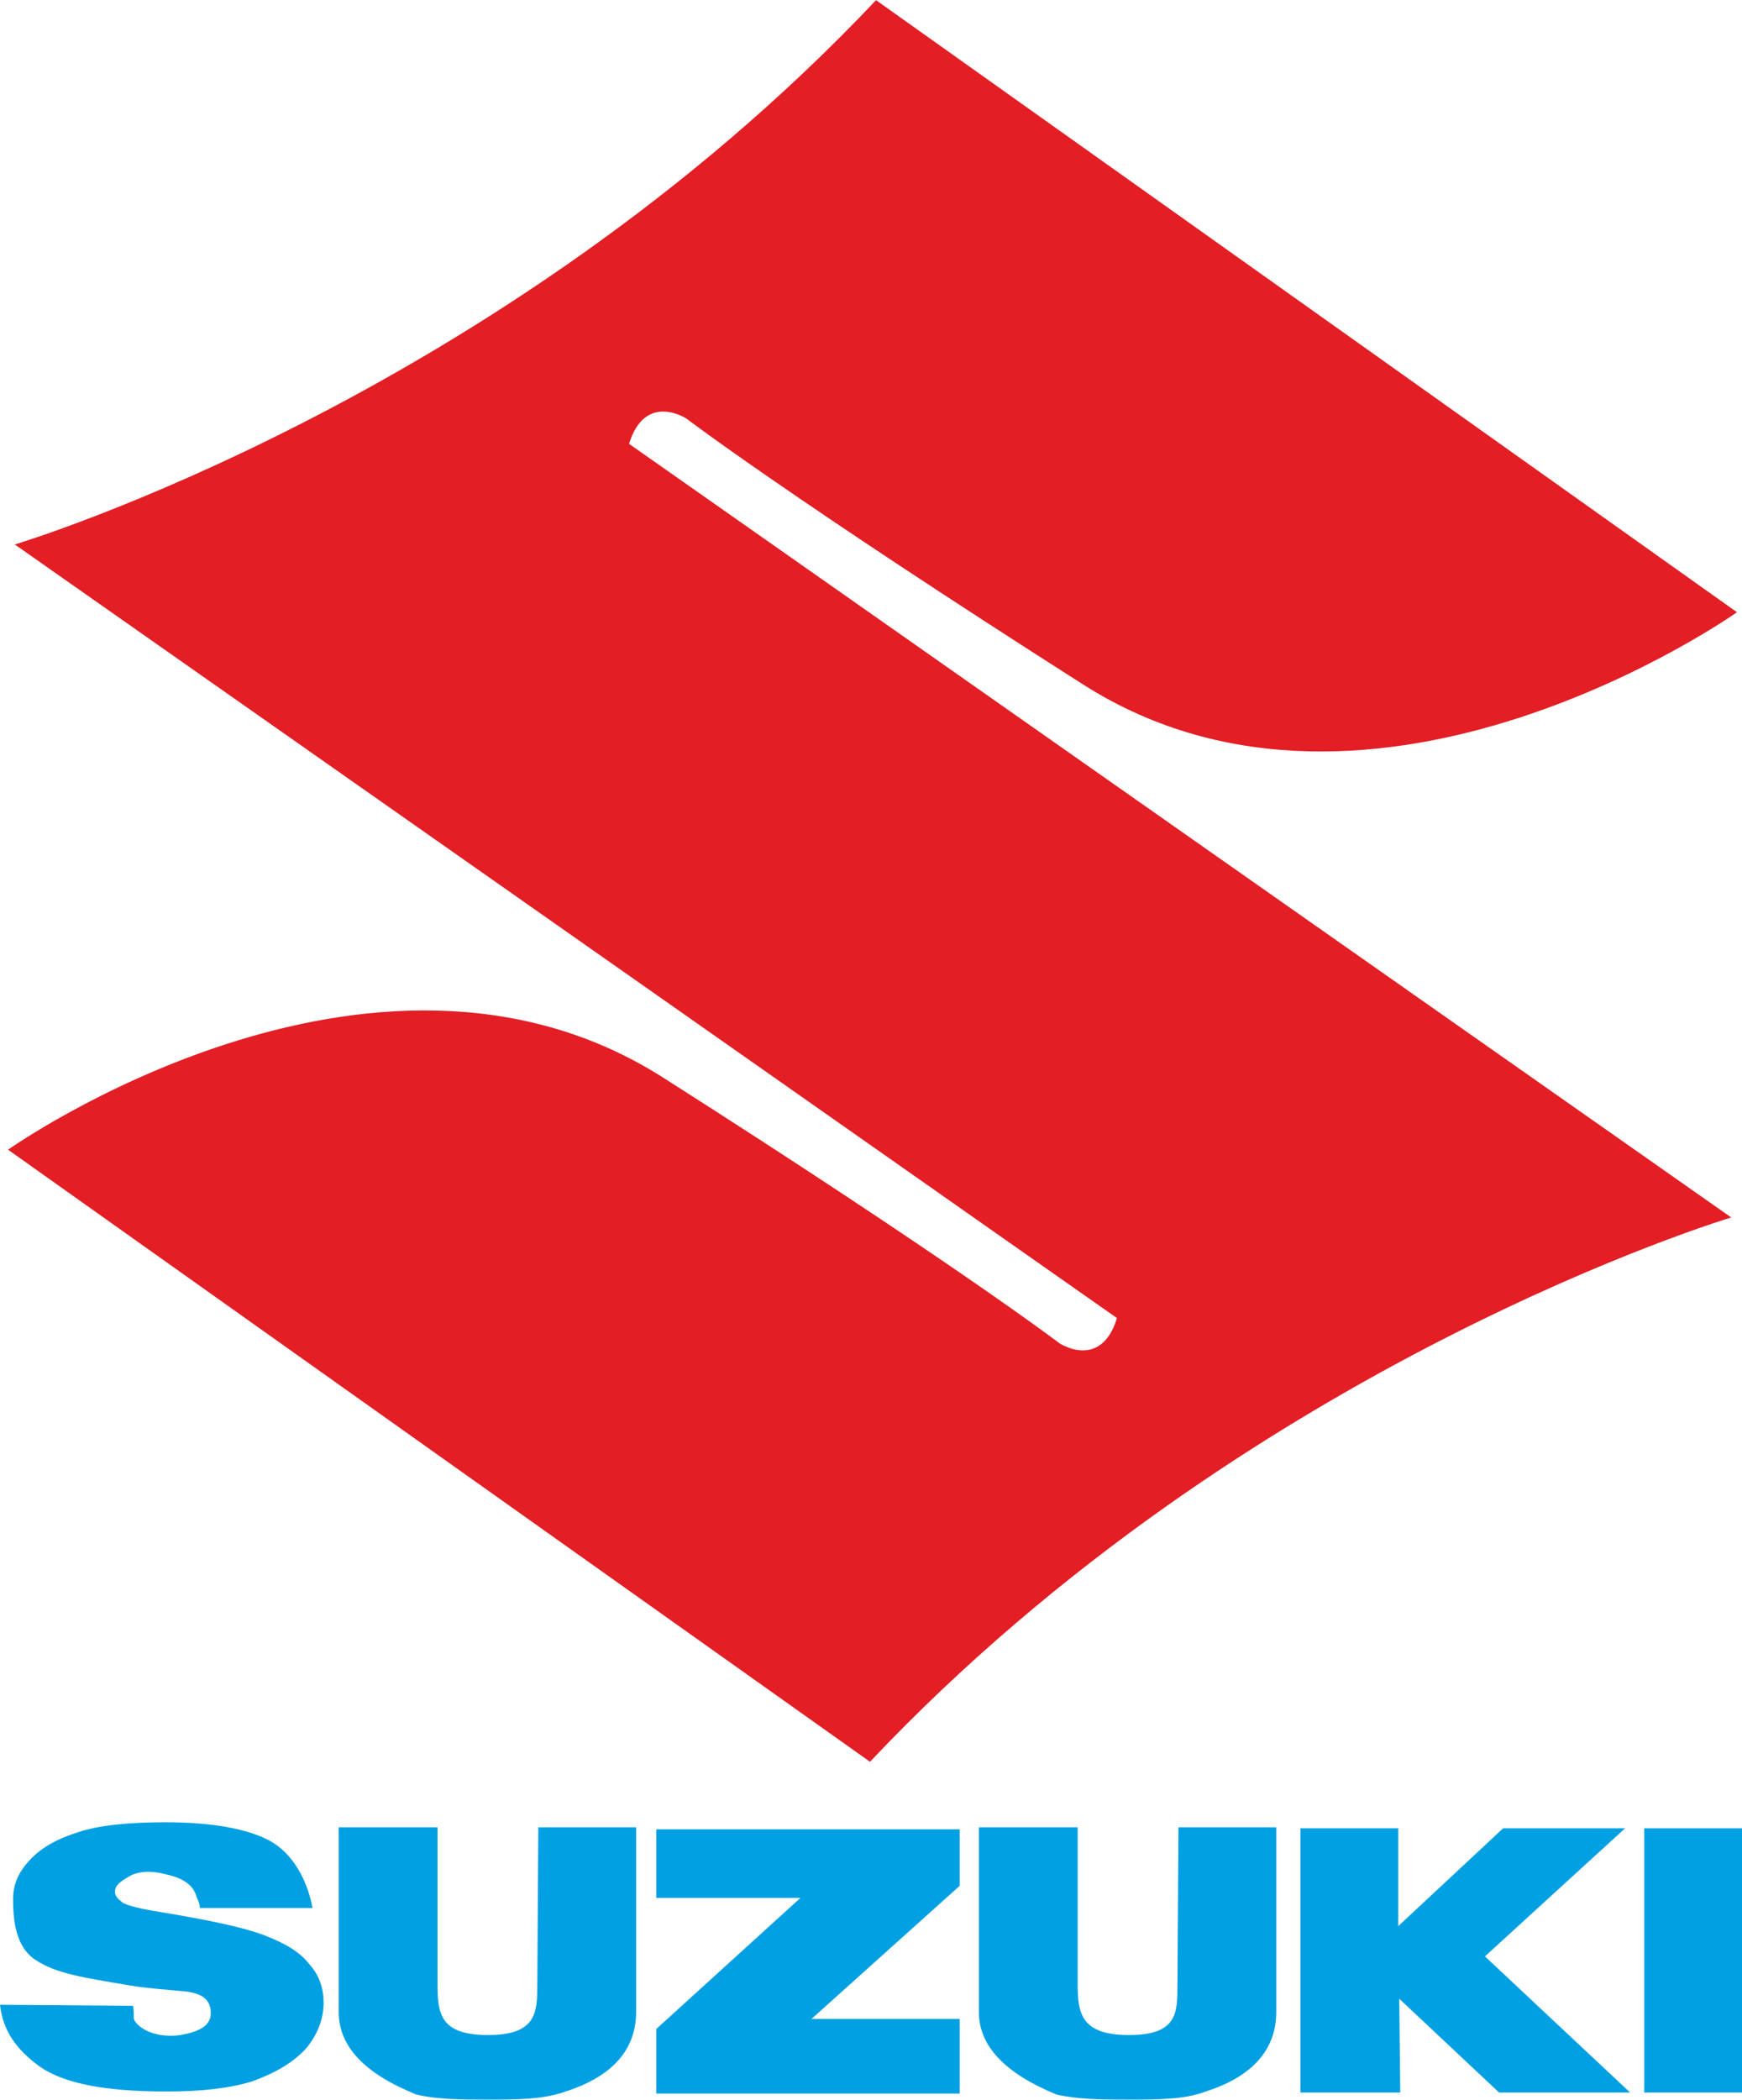 <?xml version="1.0" encoding="UTF-8"?>
<!DOCTYPE svg PUBLIC "-//W3C//DTD SVG 1.1//EN" "http://www.w3.org/Graphics/SVG/1.1/DTD/svg11.dtd">
<!-- Creator: CorelDRAW X8 -->
<svg xmlns="http://www.w3.org/2000/svg" xml:space="preserve" width="20.746mm" height="25mm" version="1.1" style="shape-rendering:geometricPrecision; text-rendering:geometricPrecision; image-rendering:optimizeQuality; fill-rule:evenodd; clip-rule:evenodd"
viewBox="0 0 1728 2082"
 xmlns:xlink="http://www.w3.org/1999/xlink">
 <defs>
  <style type="text/css">
   <![CDATA[
    .fil0 {fill:#E31E24;fill-rule:nonzero}
    .fil1 {fill:#00A0E3;fill-rule:nonzero}
   ]]>
  </style>
 </defs>
 <g id="Katman_x0020_1">
  <path class="fil0" d="M624 440c16,-52 57,-25 57,-25 0,0 105,80 394,264 288,183 648,-72 648,-72l-854 -607c-375,397 -855,540 -855,540l1 0 1093 767c-16,52 -57,25 -57,25 0,0 -105,-80 -394,-264 -289,-183 -649,72 -649,72l855 607c375,-397 855,-540 855,-540l-1 0 -1093 -767z"/>
  <path class="fil1" d="M0 1988l132 1c2,12 -2,12 5,19 11,10 28,12 42,10 11,-2 29,-6 30,-20 1,-16 -10,-21 -23,-23 -19,-2 -38,-3 -56,-6 -48,-8 -74,-12 -94,-25 -21,-13 -23,-41 -23,-61 0,-14 5,-26 16,-38 11,-12 26,-21 48,-28 21,-7 50,-10 87,-10 45,0 80,6 103,18 24,13 38,40 43,67 0,0 -112,0 -112,0 1,-2 -2,-9 -3,-11 -4,-15 -19,-20 -33,-23 -12,-3 -26,-3 -36,4 -7,4 -12,8 -12,14 0,4 3,7 8,11 6,3 18,6 37,9 48,8 82,15 103,23 21,8 36,17 45,29 10,11 14,24 14,38 0,16 -6,32 -18,46 -13,14 -31,24 -53,32 -23,7 -51,10 -85,10 -61,0 -102,-8 -126,-25 -23,-17 -36,-35 -39,-61z"/>
  <path class="fil1" d="M534 1812l97 0 0 183c0,37 -23,64 -70,79 -22,8 -48,8 -77,8 -26,0 -50,0 -71,-5 -52,-21 -77,-48 -77,-82l0 -183 98 0 0 156c0,29 3,50 50,50 48,0 49,-22 49,-50l1 -156z"/>
  <path class="fil1" d="M1169 1812l97 0 0 183c0,37 -23,64 -70,79 -21,8 -47,8 -76,8 -27,0 -50,0 -72,-5 -51,-21 -77,-48 -77,-82l0 -183 98 0 0 156c0,29 4,50 51,50 48,0 48,-22 48,-50l1 -156z"/>
  <polygon class="fil1" points="651,1814 952,1814 952,1870 805,2002 952,2002 952,2076 651,2076 651,2012 794,1882 651,1882 "/>
  <polygon class="fil1" points="1290,2075 1290,1813 1387,1813 1387,1910 1491,1813 1612,1813 1473,1940 1617,2075 1487,2075 1388,1982 1389,2075 "/>
  <polygon class="fil1" points="1631,2075 1728,2075 1728,1813 1631,1813 "/>
 </g>
</svg>
